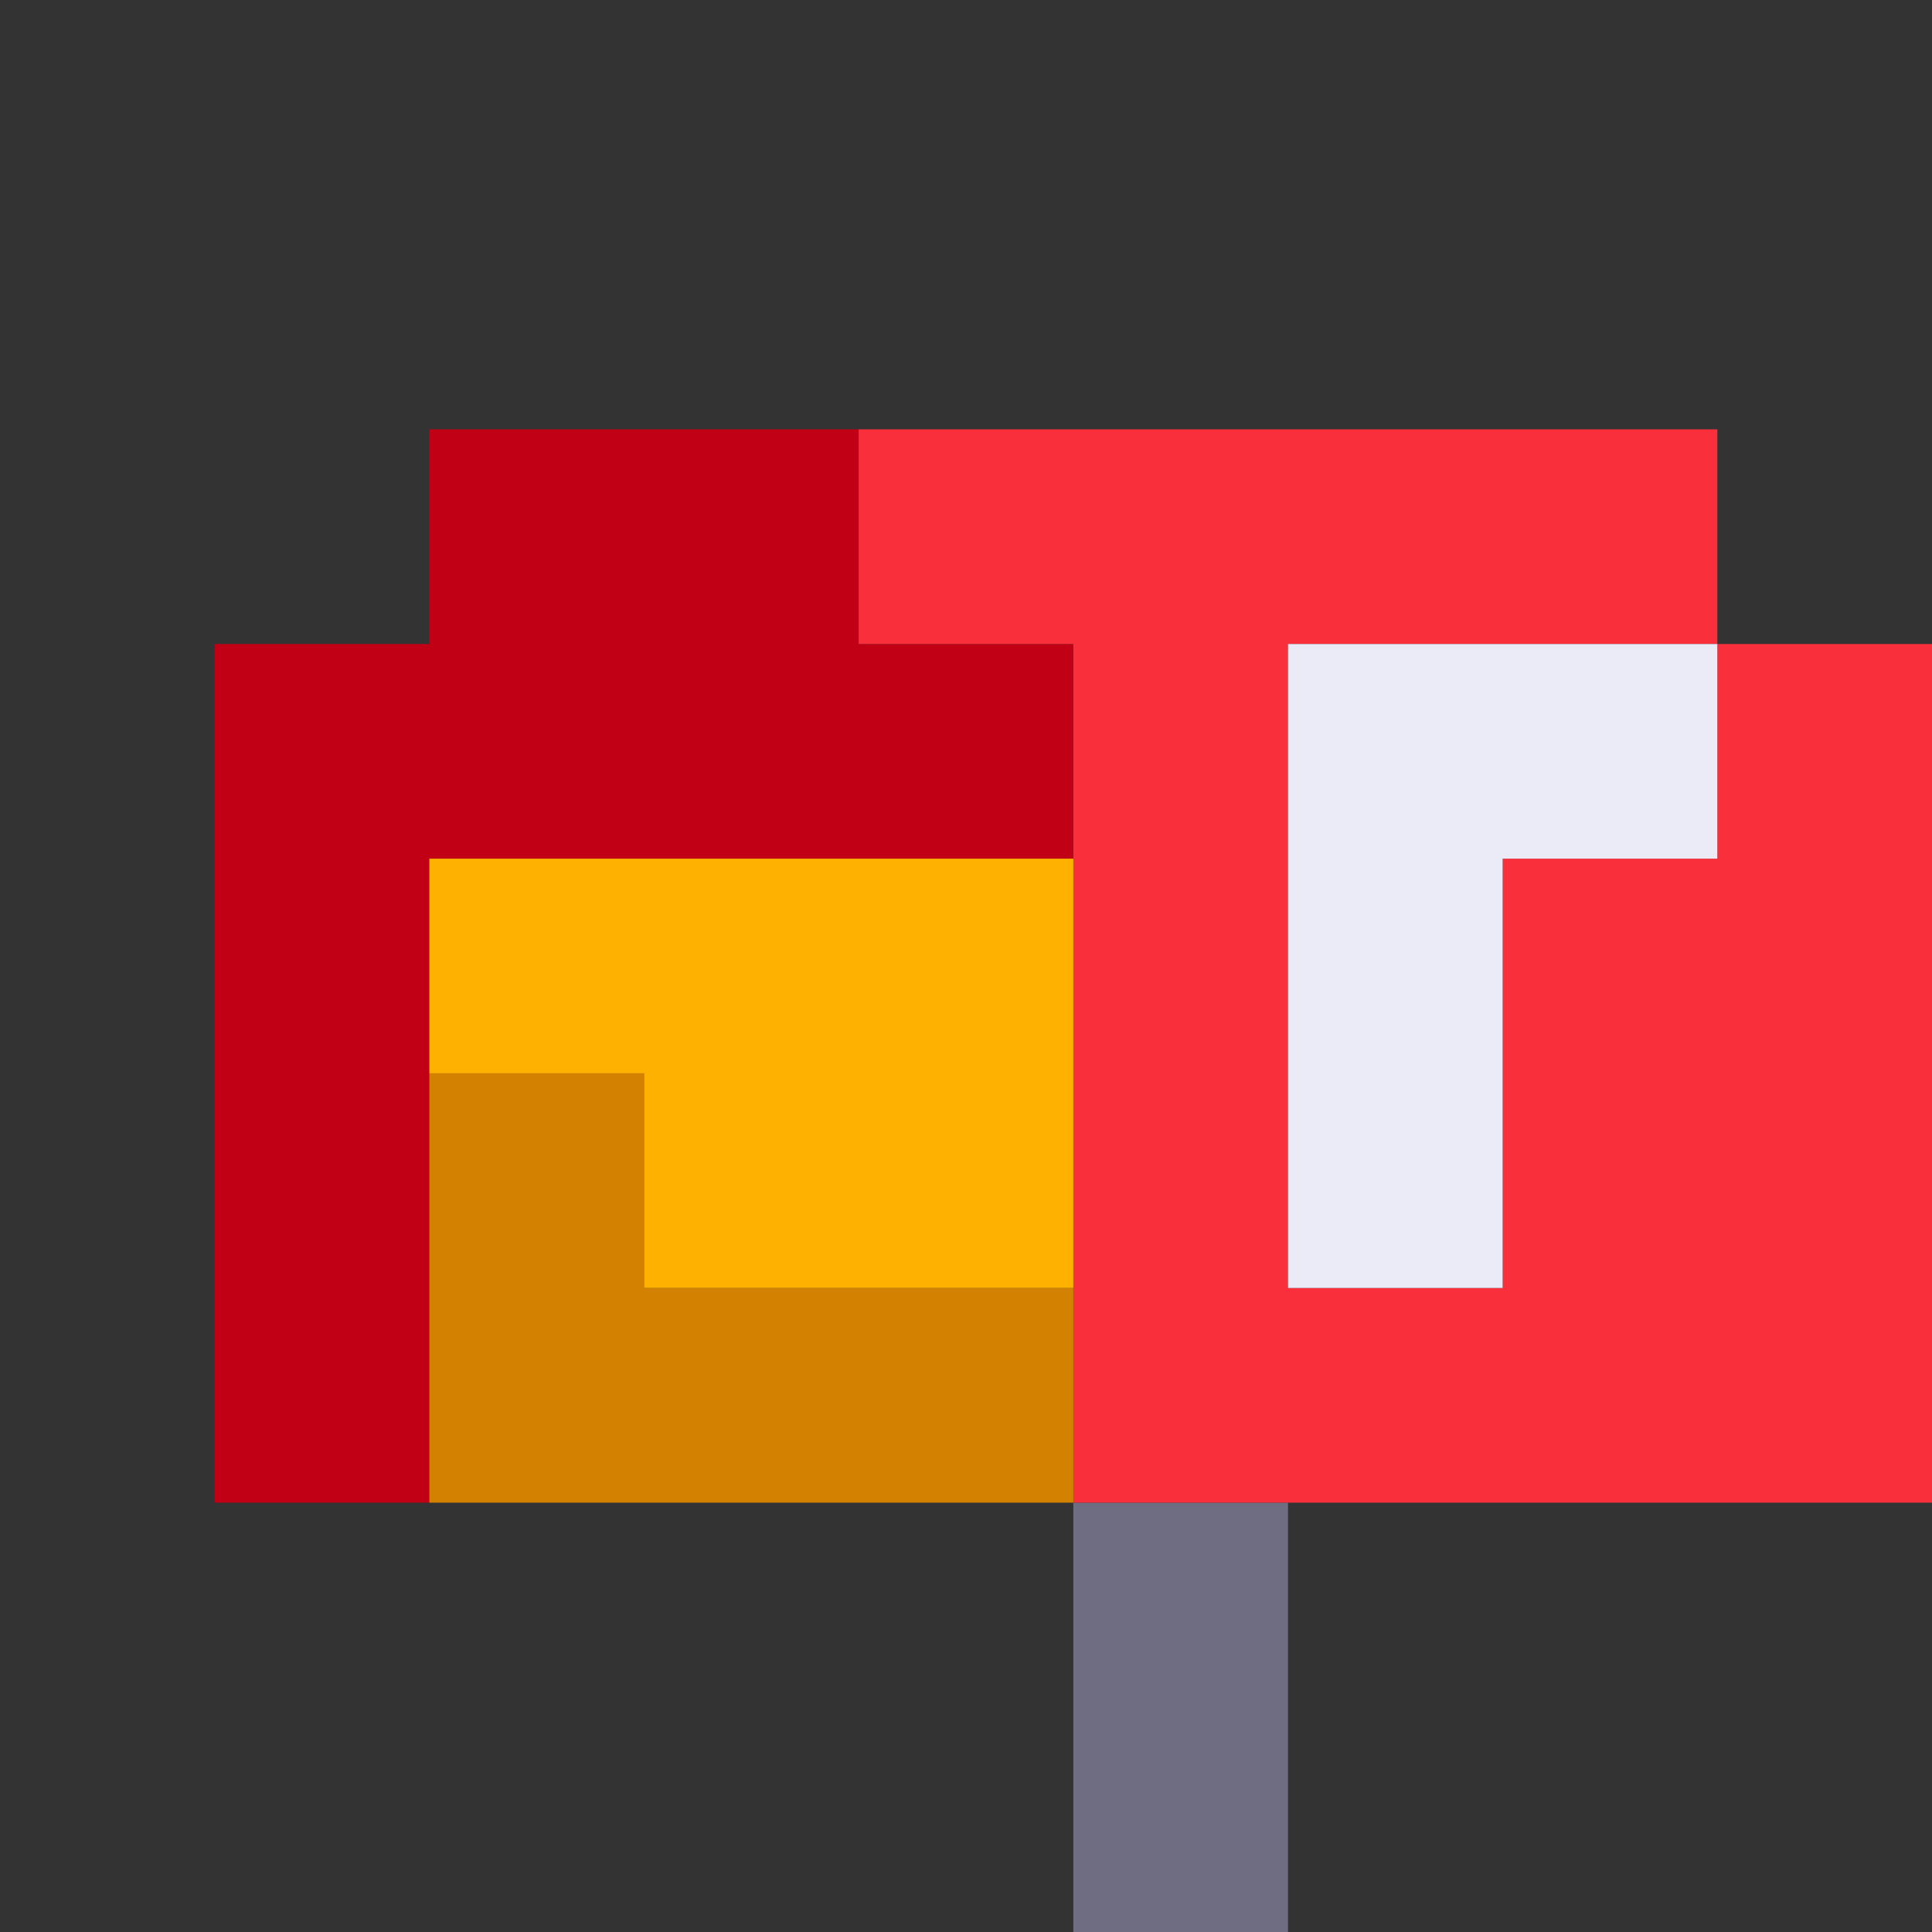 <svg xmlns="http://www.w3.org/2000/svg" viewBox="0 0 9 9" class="pixelicon-mailbox">
	<rect x="0" y="0" width="9" height="9" fill="#333333" stroke="none"/>
	<rect fill="#6F6D81" x="5" y="7" width="1" height="2"/>
	<polygon fill="#C10015" points="4,3 4,2 2,2 2,3 1,3 1,7 2,7 2,4 5,4 5,3"/>
	<polygon fill="#F92F3C" points="8,3 8,4 7,4 7,6 6,6 6,3 8,3 8,2 4,2 4,3 5,3 5,7 9,7 9,3"/>
	<polygon fill="#D38100" points="3,6 3,5 2,5 2,7 5,7 5,6"/>
	<polygon fill="#FFB100" points="2,4 2,5 3,5 3,6 5,6 5,4"/>
	<polygon fill="#EBEAF7" points="6,3 6,6 7,6 7,4 8,4 8,3"/>
</svg>